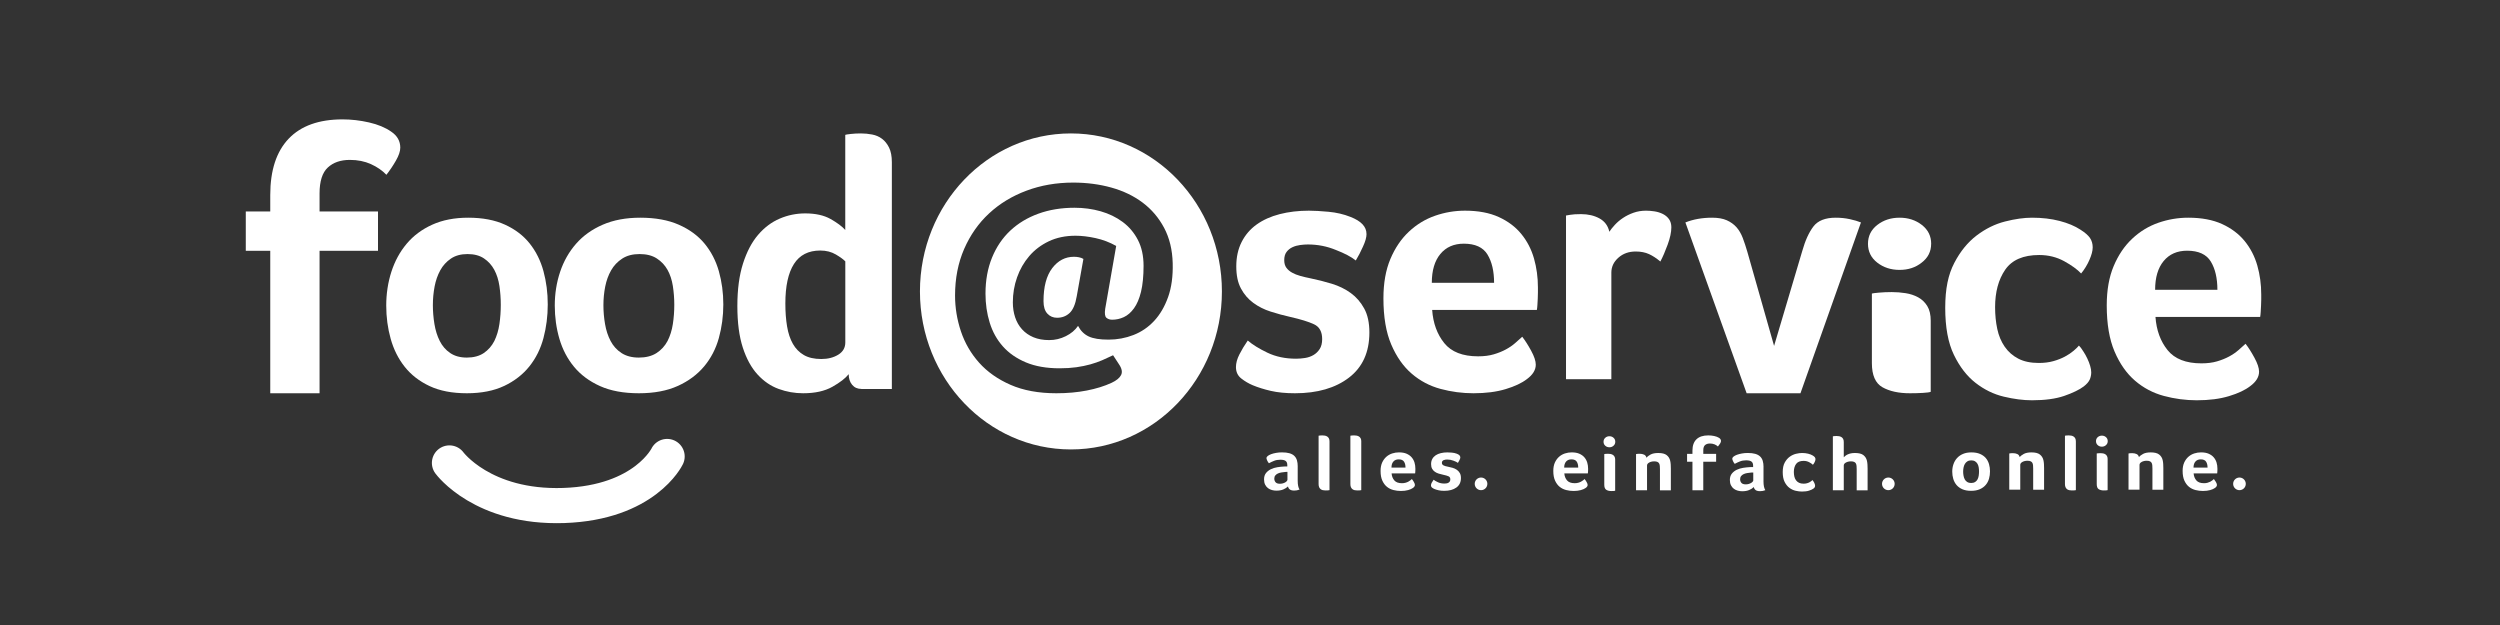<?xml version="1.0" encoding="UTF-8"?>
<svg xmlns="http://www.w3.org/2000/svg" width="356" height="89" viewBox="0 0 356 89" fill="none">
  <rect x="0" y="0" width="356" height="89" fill="#333333" stroke="none"/>
  <path d="M64 65.921C64 65.921 68.711 72.376 80.283 71.983C91.854 71.587 95 65 95 65" stroke="white" stroke-width="5" stroke-miterlimit="10" stroke-linecap="round"></path>
  <path d="M203.94 44.136C204.074 46.029 204.65 47.6 205.663 48.858C206.676 50.112 208.281 50.741 210.479 50.741C211.323 50.741 212.069 50.647 212.71 50.457C213.352 50.269 213.926 50.036 214.434 49.761C214.942 49.486 215.378 49.187 215.753 48.858C216.124 48.531 216.463 48.229 216.766 47.954C217.17 48.471 217.595 49.133 218.034 49.94C218.474 50.747 218.694 51.409 218.694 51.926C218.694 52.681 218.272 53.37 217.425 53.99C216.715 54.54 215.711 55.015 214.41 55.408C213.109 55.803 211.579 56 209.823 56C208.233 56 206.67 55.794 205.135 55.38C203.596 54.966 202.229 54.244 201.029 53.213C199.828 52.182 198.857 50.798 198.114 49.06C197.371 47.325 197 45.131 197 42.483C197 40.316 197.33 38.451 197.989 36.885C198.649 35.32 199.525 34.023 200.625 32.992C201.721 31.962 202.966 31.206 204.35 30.722C205.735 30.242 207.155 30 208.608 30C210.5 30 212.104 30.302 213.423 30.904C214.743 31.505 215.815 32.315 216.641 33.328C217.47 34.343 218.067 35.504 218.441 36.81C218.813 38.116 219 39.491 219 40.936V41.658C219 41.933 218.991 42.226 218.976 42.535C218.958 42.843 218.944 43.145 218.926 43.438C218.908 43.731 218.884 43.964 218.848 44.133H203.949L203.94 44.136ZM212.758 40.271C212.758 38.62 212.446 37.278 211.819 36.248C211.192 35.217 210.069 34.7 208.45 34.7C207.03 34.7 205.916 35.19 205.105 36.169C204.294 37.148 203.89 38.518 203.89 40.271H212.758Z" fill="white"></path>
  <path d="M223 54V30.69L223.57 30.592C223.759 30.56 223.982 30.534 224.235 30.517C224.488 30.5 224.789 30.491 225.136 30.491C226.149 30.491 227.025 30.696 227.771 31.106C228.514 31.516 228.981 32.149 229.17 33.004C229.359 32.709 229.621 32.38 229.955 32.019C230.289 31.658 230.675 31.328 231.118 31.034C231.56 30.739 232.058 30.491 232.611 30.295C233.165 30.098 233.758 30 234.392 30C234.773 30 235.176 30.032 235.602 30.098C236.03 30.165 236.425 30.289 236.787 30.468C237.152 30.65 237.444 30.895 237.666 31.207C237.886 31.519 238 31.906 238 32.365C238 33.056 237.825 33.876 237.477 34.829C237.129 35.782 236.782 36.588 236.434 37.243C235.894 36.784 235.357 36.429 234.82 36.183C234.283 35.938 233.649 35.814 232.92 35.814C231.938 35.814 231.118 36.108 230.453 36.7C229.788 37.292 229.457 38 229.457 38.82V54H223.003H223Z" fill="white"></path>
  <path d="M248.721 56L240 31.675C241.128 31.225 242.395 31 243.804 31C244.65 31 245.344 31.122 245.892 31.365C246.437 31.608 246.896 31.936 247.268 32.349C247.636 32.766 247.937 33.276 248.166 33.878C248.395 34.483 248.615 35.148 248.826 35.875L252.63 49.256L256.648 35.72C257.069 34.234 257.599 33.076 258.234 32.246C258.869 31.416 259.926 31 261.406 31C262.11 31 262.782 31.07 263.414 31.207C264.049 31.346 264.576 31.502 265 31.675L256.385 56H248.721Z" fill="white"></path>
  <path d="M274.996 34.717C274.996 35.818 274.545 36.714 273.642 37.401C272.779 38.091 271.732 38.433 270.5 38.433C269.268 38.433 268.21 38.088 267.325 37.401C266.441 36.714 266 35.818 266 34.717C266 33.615 266.441 32.719 267.325 32.032C268.207 31.345 269.265 31 270.5 31C271.735 31 272.79 31.345 273.675 32.032C274.559 32.722 275 33.615 275 34.717H274.996ZM274.935 55.794C274.769 55.864 274.4 55.915 273.826 55.949C273.252 55.982 272.634 56 271.977 56C270.377 56 269.07 55.715 268.066 55.147C267.058 54.578 266.556 53.433 266.556 51.711V41.802C266.639 41.769 266.968 41.723 267.542 41.672C268.116 41.62 268.734 41.593 269.391 41.593C270.049 41.593 270.706 41.645 271.363 41.748C272.02 41.85 272.616 42.05 273.151 42.341C273.685 42.634 274.115 43.046 274.444 43.582C274.772 44.114 274.935 44.814 274.935 45.673V55.788V55.794Z" fill="white"></path>
  <path d="M296.661 50.032C296.866 50.34 297.056 50.676 297.228 51.039C297.4 51.399 297.535 51.752 297.638 52.097C297.741 52.441 297.792 52.75 297.792 53.025C297.792 53.37 297.722 53.705 297.587 54.032C297.448 54.358 297.158 54.694 296.712 55.038C296.06 55.519 295.134 55.966 293.933 56.38C292.733 56.791 291.206 57 289.354 57C288.12 57 286.78 56.828 285.338 56.483C283.896 56.139 282.56 55.486 281.323 54.524C280.089 53.563 279.057 52.23 278.234 50.525C277.41 48.823 277 46.595 277 43.844C277 41.093 277.428 39.098 278.288 37.448C279.145 35.797 280.21 34.492 281.48 33.527C282.75 32.566 284.096 31.901 285.519 31.541C286.943 31.178 288.223 31 289.354 31C290.796 31 292.108 31.154 293.291 31.462C294.476 31.771 295.46 32.185 296.25 32.702C296.902 33.113 297.357 33.509 297.614 33.887C297.87 34.265 298 34.712 298 35.229C298 35.71 297.846 36.305 297.535 37.01C297.228 37.714 296.832 38.361 296.353 38.944C295.804 38.361 294.995 37.774 293.933 37.191C292.868 36.608 291.686 36.314 290.383 36.314C288.117 36.314 286.506 37.01 285.544 38.403C284.584 39.797 284.102 41.577 284.102 43.742C284.102 44.842 284.204 45.876 284.409 46.837C284.614 47.801 284.967 48.642 285.465 49.364C285.963 50.087 286.606 50.655 287.396 51.066C288.186 51.48 289.164 51.686 290.328 51.686C291.082 51.686 291.77 51.601 292.386 51.429C293.004 51.257 293.55 51.042 294.033 50.785C294.513 50.528 294.926 50.253 295.27 49.96C295.614 49.669 295.87 49.419 296.042 49.21C296.247 49.416 296.452 49.694 296.661 50.035V50.032Z" fill="white"></path>
  <path d="M306.94 45.136C307.074 47.029 307.65 48.6 308.663 49.858C309.676 51.112 311.281 51.741 313.479 51.741C314.323 51.741 315.066 51.647 315.71 51.457C316.352 51.269 316.926 51.036 317.434 50.761C317.942 50.486 318.378 50.187 318.753 49.858C319.124 49.531 319.463 49.229 319.766 48.954C320.173 49.471 320.595 50.133 321.031 50.94C321.471 51.747 321.691 52.409 321.691 52.926C321.691 53.681 321.269 54.37 320.425 54.99C319.715 55.54 318.711 56.015 317.41 56.408C316.109 56.803 314.581 57 312.823 57C311.233 57 309.673 56.794 308.135 56.38C306.596 55.966 305.229 55.244 304.029 54.213C302.828 53.182 301.857 51.798 301.114 50.06C300.371 48.325 300 46.131 300 43.483C300 41.316 300.33 39.451 300.989 37.885C301.649 36.32 302.525 35.023 303.625 33.992C304.721 32.962 305.963 32.206 307.35 31.722C308.735 31.242 310.155 31 311.608 31C313.5 31 315.104 31.302 316.424 31.904C317.743 32.505 318.812 33.315 319.641 34.328C320.467 35.343 321.067 36.504 321.441 37.81C321.813 39.116 322 40.491 322 41.936V42.658C322 42.933 321.991 43.226 321.973 43.535C321.955 43.843 321.941 44.145 321.923 44.438C321.905 44.731 321.881 44.964 321.846 45.133H306.946L306.94 45.136ZM315.758 41.271C315.758 39.62 315.446 38.278 314.822 37.248C314.195 36.217 313.072 35.7 311.45 35.7C310.03 35.7 308.916 36.19 308.105 37.169C307.294 38.148 306.89 39.518 306.89 41.271H315.758Z" fill="white"></path>
  <path d="M194.588 33.316C194.588 32.28 193.824 31.47 192.295 30.882C191.345 30.503 190.308 30.262 189.188 30.157C188.068 30.054 187.132 30 186.386 30C184.89 30 183.506 30.166 182.236 30.491C180.962 30.819 179.866 31.313 178.95 31.966C178.035 32.623 177.321 33.451 176.812 34.454C176.302 35.457 176.047 36.613 176.047 37.923C176.047 39.233 176.267 40.254 176.711 41.082C177.152 41.91 177.739 42.593 178.468 43.127C179.196 43.663 180.02 44.078 180.938 44.37C181.856 44.665 182.772 44.915 183.69 45.12C185.219 45.466 186.365 45.819 187.129 46.183C187.894 46.544 188.276 47.246 188.276 48.282C188.276 48.869 188.157 49.345 187.92 49.706C187.683 50.068 187.387 50.354 187.029 50.562C186.673 50.769 186.273 50.908 185.832 50.977C185.39 51.046 184.967 51.08 184.558 51.08C183.029 51.08 181.673 50.793 180.482 50.224C179.294 49.655 178.358 49.077 177.68 48.49C177.203 49.182 176.806 49.845 176.483 50.483C176.16 51.122 176 51.718 176 52.269C176 52.962 176.255 53.504 176.764 53.901C177.274 54.299 177.816 54.618 178.394 54.859C179.14 55.169 179.999 55.437 180.965 55.663C181.933 55.886 183.08 56 184.404 56C187.594 56 190.16 55.256 192.097 53.772C194.031 52.287 195 50.146 195 47.348C195 45.966 194.754 44.828 194.262 43.931C193.771 43.033 193.134 42.298 192.352 41.729C191.57 41.16 190.672 40.72 189.653 40.407C188.634 40.097 187.615 39.838 186.596 39.63C186.087 39.528 185.61 39.416 185.168 39.293C184.727 39.173 184.336 39.016 183.995 38.826C183.655 38.637 183.385 38.405 183.181 38.128C182.976 37.851 182.875 37.489 182.875 37.041C182.875 36.559 182.985 36.17 183.207 35.875C183.429 35.583 183.708 35.357 184.048 35.201C184.386 35.044 184.754 34.942 185.145 34.89C185.536 34.839 185.9 34.812 186.241 34.812C187.633 34.812 188.957 35.071 190.213 35.589C191.469 36.074 192.42 36.574 193.066 37.092C193.439 36.471 193.78 35.815 194.085 35.122C194.425 34.397 194.594 33.794 194.594 33.309L194.588 33.316Z" fill="white"></path>
  <path d="M71.799 54.953C70.334 55.649 68.558 56 66.477 56C64.395 56 62.628 55.661 61.178 54.98C59.728 54.299 58.549 53.388 57.638 52.241C56.727 51.097 56.06 49.767 55.635 48.257C55.21 46.748 55 45.161 55 43.502C55 41.842 55.245 40.208 55.734 38.696C56.223 37.186 56.945 35.856 57.906 34.712C58.866 33.565 60.078 32.663 61.545 31.997C63.009 31.333 64.718 31 66.672 31C68.721 31 70.471 31.333 71.921 31.997C73.368 32.66 74.541 33.556 75.438 34.686C76.332 35.815 76.984 37.127 77.391 38.619C77.796 40.114 78 41.691 78 43.351C78 45.011 77.796 46.606 77.391 48.133C76.984 49.661 76.317 51.005 75.388 52.167C74.46 53.329 73.263 54.258 71.799 54.956V54.953ZM70.384 48.579C70.742 47.847 70.987 47.034 71.118 46.137C71.249 45.241 71.312 44.327 71.312 43.398C71.312 42.469 71.246 41.614 71.118 40.733C70.987 39.854 70.742 39.082 70.384 38.418C70.026 37.755 69.537 37.215 68.919 36.8C68.302 36.384 67.519 36.178 66.576 36.178C65.632 36.178 64.841 36.393 64.206 36.826C63.571 37.257 63.065 37.814 62.692 38.495C62.319 39.176 62.048 39.949 61.885 40.809C61.722 41.673 61.641 42.552 61.641 43.448C61.641 44.345 61.714 45.241 61.862 46.137C62.008 47.034 62.261 47.839 62.619 48.552C62.977 49.266 63.472 49.841 64.107 50.271C64.742 50.702 65.531 50.92 66.477 50.92C67.423 50.92 68.258 50.705 68.893 50.271C69.528 49.841 70.023 49.275 70.381 48.579H70.384Z" fill="white"></path>
  <path d="M96.529 54.953C95.001 55.649 93.148 56 90.976 56C88.803 56 86.96 55.661 85.447 54.98C83.934 54.299 82.703 53.388 81.752 52.241C80.802 51.097 80.106 49.767 79.662 48.257C79.219 46.748 79 45.161 79 43.502C79 41.842 79.255 40.208 79.766 38.696C80.276 37.186 81.029 35.856 82.032 34.712C83.034 33.565 84.298 32.663 85.829 31.997C87.358 31.333 89.141 31 91.179 31C93.318 31 95.147 31.333 96.657 31.997C98.167 32.66 99.391 33.556 100.327 34.686C101.259 35.815 101.94 37.127 102.365 38.619C102.787 40.114 103 41.691 103 43.351C103 45.011 102.787 46.606 102.365 48.133C101.94 49.661 101.244 51.005 100.275 52.167C99.306 53.329 98.057 54.258 96.529 54.956V54.953ZM95.05 48.579C95.423 47.847 95.678 47.034 95.815 46.137C95.952 45.241 96.019 44.327 96.019 43.398C96.019 42.469 95.949 41.614 95.815 40.733C95.678 39.854 95.423 39.082 95.05 38.418C94.676 37.755 94.166 37.215 93.522 36.8C92.877 36.384 92.06 36.178 91.076 36.178C90.092 36.178 89.265 36.393 88.603 36.826C87.941 37.257 87.412 37.814 87.023 38.495C86.634 39.176 86.352 39.949 86.182 40.809C86.012 41.673 85.927 42.552 85.927 43.448C85.927 44.345 86.002 45.241 86.157 46.137C86.309 47.034 86.574 47.839 86.947 48.552C87.321 49.266 87.841 49.841 88.5 50.271C89.162 50.702 89.985 50.92 90.973 50.92C91.96 50.92 92.832 50.705 93.494 50.271C94.156 49.841 94.673 49.275 95.047 48.579H95.05Z" fill="white"></path>
  <path d="M122.661 55.383C122.108 55.383 121.669 55.186 121.343 54.794C121.017 54.402 120.854 53.894 120.854 53.281C120.398 53.861 119.627 54.459 118.536 55.076C117.446 55.693 116.055 56 114.365 56C113.161 56 111.998 55.796 110.878 55.383C109.755 54.973 108.755 54.289 107.877 53.329C106.998 52.372 106.297 51.096 105.779 49.507C105.259 47.914 105 45.94 105 43.578C105 41.218 105.268 39.2 105.806 37.523C106.344 35.846 107.056 34.487 107.952 33.442C108.845 32.4 109.869 31.628 111.026 31.133C112.181 30.637 113.391 30.388 114.659 30.388C116.122 30.388 117.326 30.653 118.269 31.184C119.211 31.716 119.912 32.236 120.366 32.749V19.204C120.43 19.17 120.691 19.128 121.148 19.076C121.602 19.024 122.09 19 122.611 19C123.132 19 123.661 19.052 124.196 19.155C124.734 19.258 125.203 19.462 125.61 19.772C126.017 20.079 126.348 20.498 126.61 21.03C126.869 21.561 127 22.254 127 23.108V55.389H122.658L122.661 55.383ZM120.369 37.216C120.107 36.942 119.662 36.617 119.028 36.24C118.394 35.864 117.652 35.675 116.809 35.675C115.119 35.675 113.865 36.316 113.054 37.599C112.239 38.881 111.835 40.756 111.835 43.22C111.835 44.417 111.916 45.505 112.079 46.477C112.242 47.453 112.519 48.282 112.908 48.966C113.298 49.65 113.819 50.181 114.47 50.558C115.122 50.935 115.951 51.123 116.957 51.123C117.899 51.123 118.705 50.917 119.371 50.506C120.037 50.096 120.372 49.516 120.372 48.762V37.216H120.369Z" fill="white"></path>
  <path d="M45.505 35.714H53.827V30.113H45.505V27.555C45.505 25.814 45.896 24.582 46.677 23.857C47.458 23.131 48.505 22.77 49.824 22.77C50.933 22.77 51.931 22.969 52.815 23.368C53.699 23.768 54.434 24.274 55.024 24.89C55.509 24.274 55.959 23.602 56.376 22.877C56.792 22.151 57 21.536 57 21.026C57 20.085 56.567 19.321 55.7 18.741C54.868 18.161 53.819 17.725 52.553 17.435C51.287 17.145 50.03 17 48.781 17C45.417 17 42.86 17.915 41.109 19.747C39.359 21.58 38.484 24.253 38.484 27.771V30.11H35V35.711H38.484V56H45.505V35.714Z" fill="white"></path>
  <path fill-rule="evenodd" clip-rule="evenodd" d="M152.5 64C164.375 64 174 53.926 174 41.5C174 29.074 164.372 19 152.5 19C140.628 19 131 29.074 131 41.5C131 53.926 140.625 64 152.5 64ZM156.957 51.295C157.478 51.07 157.992 50.834 158.504 50.586L158.507 50.595L159.346 51.878C159.759 52.485 159.854 53 159.637 53.416C159.42 53.831 158.969 54.196 158.289 54.513C157.27 54.986 156.091 55.351 154.755 55.611C153.42 55.871 151.974 56 150.422 56C147.895 56 145.724 55.599 143.901 54.8C142.079 54.002 140.588 52.949 139.421 51.642C138.257 50.334 137.393 48.848 136.836 47.182C136.279 45.515 136 43.816 136 42.081C136 39.646 136.432 37.442 137.292 35.459C138.156 33.478 139.338 31.788 140.845 30.391C142.349 28.994 144.128 27.914 146.18 27.149C148.229 26.383 150.446 26 152.826 26C154.743 26 156.553 26.236 158.253 26.709C159.952 27.182 161.441 27.896 162.715 28.854C163.989 29.811 165.009 31.011 165.774 32.452C166.537 33.894 166.944 35.572 166.993 37.487C167.042 39.332 166.822 40.939 166.338 42.3C165.851 43.664 165.189 44.794 164.353 45.695C163.517 46.595 162.534 47.265 161.404 47.705C160.274 48.145 159.092 48.363 157.852 48.363C156.611 48.363 155.671 48.214 155.028 47.908C154.382 47.603 153.879 47.104 153.515 46.404C153.101 47.011 152.52 47.502 151.766 47.873C151.013 48.243 150.247 48.429 149.399 48.429C148.55 48.429 147.803 48.294 147.16 48.025C146.517 47.756 145.978 47.379 145.54 46.894C145.102 46.413 144.774 45.842 144.557 45.189C144.339 44.534 144.229 43.825 144.229 43.059C144.229 41.821 144.428 40.634 144.829 39.497C145.231 38.36 145.806 37.352 146.56 36.473C147.313 35.593 148.241 34.89 149.347 34.361C150.452 33.834 151.72 33.568 153.154 33.568C154.029 33.568 154.982 33.682 156.014 33.906C157.046 34.133 158.023 34.504 158.945 35.022L157.38 43.975C157.282 44.651 157.343 45.079 157.561 45.258C157.781 45.438 158.048 45.527 158.363 45.527C158.945 45.527 159.505 45.405 160.038 45.156C160.571 44.908 161.052 44.492 161.478 43.906C161.903 43.32 162.237 42.539 162.479 41.558C162.721 40.577 162.844 39.276 162.844 37.858C162.844 36.44 162.574 35.21 162.041 34.175C161.505 33.14 160.782 32.285 159.873 31.609C158.963 30.933 157.919 30.427 156.74 30.089C155.561 29.751 154.317 29.584 153.007 29.584C151.135 29.584 149.423 29.865 147.871 30.427C146.318 30.989 144.983 31.794 143.865 32.841C142.75 33.888 141.88 35.171 141.262 36.691C140.643 38.211 140.334 39.919 140.334 41.809C140.334 43.272 140.533 44.651 140.934 45.946C141.332 47.241 141.957 48.366 142.808 49.323C143.656 50.281 144.75 51.04 146.085 51.603C147.42 52.165 149.022 52.446 150.893 52.446C151.766 52.446 152.562 52.395 153.279 52.294C153.996 52.192 154.657 52.057 155.264 51.887C155.87 51.716 156.434 51.519 156.957 51.295ZM152.311 44.573C152.795 44.121 153.138 43.323 153.331 42.174L154.277 36.87C154.085 36.757 153.87 36.679 153.64 36.634C153.411 36.589 153.172 36.565 152.93 36.565C151.693 36.565 150.658 37.107 149.834 38.187C149.01 39.27 148.596 40.834 148.596 42.883C148.596 43.673 148.777 44.262 149.142 44.657C149.506 45.052 149.965 45.249 150.526 45.249C151.23 45.249 151.824 45.025 152.311 44.573Z" fill="white"></path>
  <path d="M291.077 66.653V69.728V69.736H289.524V66.727C289.524 66.567 289.518 66.417 289.506 66.28C289.497 66.139 289.464 66.022 289.416 65.924C289.365 65.826 289.287 65.749 289.175 65.695C289.064 65.64 288.911 65.611 288.713 65.611C288.433 65.611 288.19 65.669 287.988 65.781C287.787 65.892 287.685 66.033 287.685 66.199V69.73H286.119V64.576L286.258 64.553C286.303 64.544 286.357 64.538 286.417 64.536C286.477 64.53 286.549 64.53 286.633 64.53C286.877 64.53 287.09 64.573 287.267 64.656C287.445 64.739 287.559 64.886 287.604 65.098C287.733 64.929 287.931 64.774 288.199 64.633C288.466 64.493 288.827 64.421 289.283 64.421C289.824 64.421 290.224 64.521 290.482 64.725C290.741 64.929 290.909 65.198 290.984 65.531C291.023 65.697 291.047 65.881 291.059 66.076C291.071 66.271 291.077 66.463 291.077 66.653Z" fill="white"></path>
  <path d="M295.513 62.419C295.573 62.531 295.603 62.68 295.603 62.861V62.863V69.796C295.567 69.811 295.492 69.819 295.387 69.828C295.279 69.837 295.161 69.839 295.032 69.839C294.903 69.839 294.78 69.828 294.663 69.802C294.542 69.776 294.437 69.73 294.347 69.662C294.257 69.593 294.185 69.498 294.131 69.383C294.077 69.266 294.05 69.117 294.05 68.936V62.046C294.065 62.037 294.128 62.029 294.233 62.017C294.341 62.006 294.452 62 294.575 62C294.699 62 294.822 62.009 294.942 62.032C295.062 62.054 295.173 62.097 295.273 62.158C295.372 62.218 295.453 62.307 295.513 62.419Z" fill="white"></path>
  <path d="M300.039 64.949C300.099 65.061 300.129 65.21 300.129 65.391L300.126 65.393V69.796C300.096 69.811 300.027 69.819 299.922 69.828C299.813 69.837 299.699 69.839 299.579 69.839C299.282 69.839 299.041 69.779 298.855 69.659C298.669 69.538 298.575 69.297 298.575 68.933V64.573C298.59 64.567 298.654 64.559 298.759 64.547C298.864 64.536 298.978 64.53 299.101 64.53C299.224 64.53 299.345 64.538 299.468 64.561C299.588 64.584 299.699 64.627 299.798 64.688C299.898 64.748 299.979 64.837 300.039 64.949Z" fill="white"></path>
  <path d="M299.306 62.034C299.534 62.034 299.732 62.106 299.895 62.252C300.06 62.399 300.141 62.585 300.141 62.82C300.141 63.056 300.057 63.242 299.889 63.388C299.729 63.535 299.534 63.606 299.306 63.606C299.077 63.606 298.879 63.535 298.717 63.388C298.551 63.242 298.47 63.053 298.47 62.82C298.47 62.588 298.551 62.399 298.717 62.252C298.882 62.106 299.077 62.034 299.306 62.034Z" fill="white"></path>
  <path d="M308.059 66.653V69.728V69.736H306.506V66.727C306.506 66.567 306.5 66.417 306.488 66.28C306.479 66.139 306.445 66.022 306.397 65.924C306.346 65.826 306.268 65.749 306.157 65.695C306.046 65.64 305.893 65.611 305.694 65.611C305.412 65.611 305.171 65.669 304.97 65.781C304.769 65.892 304.667 66.033 304.667 66.199V69.73H303.101V64.576L303.239 64.553C303.285 64.544 303.339 64.538 303.399 64.536C303.459 64.53 303.531 64.53 303.615 64.53C303.858 64.53 304.069 64.573 304.249 64.656C304.426 64.739 304.54 64.886 304.586 65.098C304.715 64.929 304.913 64.774 305.181 64.633C305.448 64.493 305.808 64.421 306.265 64.421C306.806 64.421 307.206 64.521 307.464 64.725C307.723 64.929 307.891 65.198 307.966 65.531C308.005 65.697 308.029 65.881 308.041 66.076C308.053 66.271 308.059 66.463 308.059 66.653Z" fill="white"></path>
  <path fill-rule="evenodd" clip-rule="evenodd" d="M282.766 69.053C282.982 68.798 283.138 68.506 283.234 68.17C283.33 67.837 283.376 67.487 283.376 67.123C283.376 66.759 283.327 66.415 283.234 66.088C283.138 65.76 282.988 65.474 282.778 65.227C282.567 64.98 282.294 64.785 281.954 64.639C281.615 64.493 281.206 64.421 280.728 64.421C280.251 64.421 279.872 64.493 279.529 64.639C279.187 64.785 278.904 64.983 278.679 65.233C278.454 65.482 278.285 65.775 278.171 66.105C278.057 66.435 278 66.787 278 67.157C278 67.527 278.048 67.869 278.147 68.199C278.246 68.528 278.403 68.821 278.616 69.071C278.829 69.32 279.106 69.521 279.445 69.67C279.785 69.819 280.197 69.894 280.683 69.894C281.17 69.894 281.585 69.816 281.927 69.664C282.27 69.512 282.549 69.309 282.766 69.053ZM280.683 68.778C280.912 68.778 281.101 68.732 281.248 68.638V68.643C281.395 68.549 281.513 68.425 281.597 68.273C281.681 68.115 281.738 67.935 281.768 67.74C281.798 67.545 281.813 67.335 281.813 67.14C281.813 66.945 281.798 66.75 281.768 66.558C281.738 66.366 281.681 66.197 281.597 66.05C281.513 65.904 281.398 65.786 281.254 65.695C281.11 65.603 280.927 65.557 280.707 65.557C280.488 65.557 280.302 65.603 280.154 65.697C280.004 65.792 279.887 65.912 279.8 66.062C279.71 66.211 279.65 66.38 279.611 66.569C279.572 66.759 279.553 66.951 279.553 67.146C279.553 67.341 279.568 67.539 279.605 67.734C279.641 67.929 279.698 68.107 279.782 68.262C279.866 68.417 279.983 68.543 280.13 68.638C280.278 68.729 280.455 68.778 280.683 68.778Z" fill="white"></path>
  <path fill-rule="evenodd" clip-rule="evenodd" d="M315.739 67.298C315.74 67.286 315.742 67.274 315.743 67.261C315.744 67.233 315.746 67.204 315.748 67.174C315.751 67.139 315.753 67.104 315.755 67.069L315.756 67.053C315.758 66.993 315.761 66.937 315.761 66.882V66.73C315.761 66.426 315.719 66.133 315.635 65.858C315.551 65.583 315.415 65.336 315.229 65.121C315.043 64.906 314.802 64.737 314.505 64.607C314.207 64.481 313.847 64.418 313.42 64.418C313.093 64.418 312.774 64.47 312.462 64.57C312.149 64.673 311.87 64.831 311.623 65.049C311.377 65.267 311.179 65.543 311.028 65.872C310.881 66.202 310.806 66.598 310.806 67.054C310.806 67.614 310.89 68.078 311.058 68.445C311.227 68.812 311.446 69.105 311.713 69.323C311.984 69.541 312.293 69.693 312.639 69.782C312.984 69.868 313.336 69.914 313.694 69.914C314.09 69.914 314.433 69.871 314.727 69.788C315.022 69.705 315.247 69.604 315.406 69.489C315.596 69.358 315.692 69.214 315.692 69.053C315.692 68.944 315.641 68.804 315.545 68.635C315.445 68.463 315.349 68.325 315.259 68.216C315.19 68.273 315.115 68.336 315.031 68.408C314.947 68.477 314.847 68.54 314.733 68.6C314.619 68.658 314.49 68.706 314.346 68.746C314.201 68.787 314.033 68.807 313.844 68.807C313.348 68.807 312.987 68.675 312.759 68.408C312.531 68.141 312.402 67.811 312.371 67.41H315.728L315.725 67.407C315.732 67.378 315.735 67.341 315.739 67.298ZM312.63 65.723C312.447 65.93 312.356 66.219 312.356 66.59H314.355C314.355 66.242 314.286 65.958 314.144 65.74C314.003 65.522 313.751 65.413 313.384 65.413C313.063 65.413 312.813 65.517 312.63 65.723Z" fill="white"></path>
  <circle cx="318.9" cy="68.9" r="0.9" fill="white"></circle>
  <path d="M189.231 62.419C189.291 62.531 189.321 62.68 189.321 62.861V62.863V69.796C189.282 69.811 189.21 69.819 189.105 69.828C188.997 69.837 188.883 69.839 188.75 69.839C188.618 69.839 188.495 69.828 188.378 69.802C188.261 69.776 188.156 69.73 188.065 69.662C187.975 69.593 187.903 69.498 187.849 69.383C187.795 69.266 187.768 69.117 187.768 68.936V62.046C187.783 62.037 187.846 62.029 187.951 62.017C188.056 62.006 188.171 62 188.294 62C188.417 62 188.54 62.009 188.66 62.032C188.781 62.054 188.892 62.097 188.991 62.158C189.09 62.218 189.171 62.307 189.231 62.419Z" fill="white"></path>
  <path d="M193.757 62.419C193.817 62.531 193.847 62.68 193.847 62.861L193.844 62.863V69.796C193.805 69.811 193.733 69.819 193.628 69.828C193.52 69.837 193.402 69.839 193.273 69.839C193.144 69.839 193.021 69.828 192.904 69.802C192.786 69.776 192.681 69.73 192.591 69.662C192.501 69.593 192.429 69.498 192.375 69.383C192.321 69.266 192.294 69.117 192.294 68.936V62.046C192.309 62.037 192.369 62.029 192.477 62.017C192.582 62.006 192.696 62 192.82 62C192.943 62 193.063 62.009 193.186 62.032C193.306 62.054 193.417 62.097 193.517 62.158C193.616 62.218 193.697 62.307 193.757 62.419Z" fill="white"></path>
  <path d="M207.433 64.605C207.775 64.731 207.947 64.9 207.947 65.118L207.953 65.121C207.953 65.224 207.914 65.35 207.839 65.502C207.769 65.646 207.694 65.783 207.61 65.915C207.466 65.806 207.253 65.703 206.97 65.6C206.691 65.491 206.393 65.436 206.081 65.436C206.003 65.436 205.921 65.442 205.834 65.454C205.747 65.465 205.663 65.488 205.588 65.519C205.51 65.551 205.45 65.597 205.399 65.66C205.348 65.723 205.324 65.803 205.324 65.907C205.324 66.001 205.348 66.079 205.393 66.136C205.438 66.194 205.501 66.242 205.576 66.282C205.651 66.323 205.738 66.354 205.837 66.38C205.937 66.406 206.042 66.429 206.156 66.452C206.384 66.495 206.613 66.549 206.841 66.615C207.069 66.681 207.271 66.773 207.445 66.894C207.619 67.011 207.76 67.166 207.872 67.355C207.983 67.545 208.037 67.786 208.037 68.075C208.037 68.663 207.821 69.114 207.385 69.426C206.949 69.739 206.375 69.894 205.66 69.894C205.363 69.894 205.104 69.868 204.888 69.822C204.672 69.773 204.479 69.719 204.311 69.653C204.179 69.604 204.059 69.535 203.944 69.452C203.83 69.369 203.773 69.254 203.773 69.108C203.773 68.993 203.809 68.867 203.881 68.732C203.953 68.597 204.041 68.46 204.149 68.313C204.302 68.437 204.509 68.557 204.777 68.678C205.044 68.798 205.348 68.858 205.69 68.858C205.78 68.858 205.876 68.85 205.976 68.835C206.075 68.821 206.162 68.792 206.243 68.749C206.324 68.706 206.39 68.646 206.444 68.569C206.498 68.491 206.525 68.391 206.525 68.267C206.525 68.049 206.441 67.903 206.27 67.826C206.099 67.748 205.84 67.674 205.498 67.602C205.293 67.559 205.086 67.504 204.882 67.444C204.678 67.384 204.491 67.295 204.329 67.183C204.167 67.071 204.034 66.928 203.935 66.753C203.839 66.578 203.788 66.366 203.788 66.088C203.788 65.809 203.845 65.565 203.959 65.356C204.074 65.147 204.236 64.972 204.44 64.834C204.644 64.696 204.891 64.593 205.176 64.524C205.462 64.455 205.771 64.421 206.108 64.421C206.276 64.421 206.483 64.43 206.736 64.453C206.988 64.473 207.22 64.524 207.433 64.605Z" fill="white"></path>
  <path fill-rule="evenodd" clip-rule="evenodd" d="M201.513 67.407C201.519 67.37 201.525 67.321 201.531 67.261L201.532 67.245C201.534 67.189 201.537 67.129 201.543 67.069L201.544 67.052C201.546 66.993 201.549 66.937 201.549 66.882V66.73C201.549 66.426 201.507 66.133 201.423 65.858C201.339 65.583 201.203 65.336 201.017 65.121C200.831 64.906 200.59 64.737 200.293 64.607C199.996 64.481 199.635 64.418 199.208 64.418C198.881 64.418 198.562 64.47 198.25 64.57C197.937 64.673 197.658 64.831 197.411 65.049C197.165 65.267 196.967 65.543 196.816 65.872C196.669 66.202 196.594 66.598 196.594 67.054C196.594 67.614 196.678 68.078 196.846 68.445C197.015 68.812 197.231 69.105 197.502 69.323C197.772 69.541 198.078 69.693 198.427 69.782C198.773 69.868 199.124 69.914 199.485 69.914C199.881 69.914 200.224 69.871 200.518 69.788C200.81 69.705 201.038 69.604 201.197 69.489C201.387 69.358 201.483 69.214 201.483 69.053C201.483 68.944 201.432 68.804 201.336 68.635C201.236 68.463 201.14 68.325 201.05 68.216C200.981 68.273 200.906 68.336 200.822 68.408C200.738 68.477 200.639 68.54 200.524 68.6C200.41 68.66 200.281 68.706 200.137 68.746C199.993 68.787 199.824 68.807 199.635 68.807C199.139 68.807 198.779 68.675 198.55 68.408C198.322 68.141 198.193 67.811 198.163 67.41H201.519L201.513 67.407ZM198.418 65.723C198.235 65.93 198.145 66.219 198.145 66.59H200.143C200.143 66.242 200.074 65.958 199.932 65.74C199.791 65.522 199.539 65.413 199.172 65.413C198.851 65.413 198.601 65.517 198.418 65.723Z" fill="white"></path>
  <path fill-rule="evenodd" clip-rule="evenodd" d="M184.796 66.415C184.796 66.082 184.757 65.789 184.681 65.537C184.606 65.287 184.477 65.078 184.3 64.909C184.123 64.739 183.888 64.619 183.603 64.538C183.317 64.458 182.969 64.418 182.557 64.418C182.26 64.418 181.98 64.441 181.713 64.49C181.445 64.538 181.211 64.599 181.004 64.676C180.799 64.754 180.637 64.84 180.52 64.937C180.403 65.035 180.343 65.132 180.343 65.227C180.343 65.299 180.376 65.41 180.439 65.56C180.502 65.709 180.589 65.844 180.694 65.967C180.937 65.835 181.187 65.72 181.442 65.617C181.698 65.514 181.989 65.465 182.317 65.465C182.668 65.465 182.921 65.522 183.077 65.64C183.233 65.755 183.311 65.953 183.311 66.228V66.423H183.065C182.978 66.423 182.888 66.426 182.797 66.435C182.524 66.449 182.224 66.483 181.896 66.532C181.568 66.584 181.265 66.675 180.983 66.81C180.7 66.945 180.466 67.129 180.279 67.361C180.093 67.593 180 67.895 180 68.265C180 68.563 180.054 68.815 180.159 69.022C180.267 69.228 180.403 69.395 180.571 69.518C180.739 69.641 180.925 69.73 181.13 69.785C181.334 69.839 181.541 69.868 181.746 69.868C182.142 69.868 182.476 69.811 182.749 69.693C183.023 69.578 183.245 69.435 183.41 69.269C183.449 69.458 183.537 69.604 183.678 69.705C183.819 69.805 184.026 69.857 184.3 69.857C184.429 69.857 184.552 69.845 184.672 69.825C184.79 69.802 184.919 69.768 185.054 69.716C184.88 69.446 184.793 69.031 184.793 68.463V66.415H184.796ZM183.248 68.503C183.302 68.431 183.332 68.368 183.332 68.311V67.198H183.173C183.122 67.198 183.068 67.203 183.014 67.209C182.824 67.223 182.635 67.249 182.449 67.281C182.263 67.312 182.097 67.364 181.953 67.433C181.809 67.502 181.692 67.593 181.599 67.711C181.505 67.829 181.46 67.978 181.46 68.159C181.46 68.359 181.523 68.534 181.644 68.675C181.764 68.815 181.971 68.887 182.26 68.887C182.404 68.887 182.542 68.867 182.671 68.833C182.8 68.798 182.915 68.749 183.014 68.692C183.113 68.635 183.191 68.572 183.248 68.503Z" fill="white"></path>
  <path fill-rule="evenodd" clip-rule="evenodd" d="M226.109 67.407C226.115 67.37 226.121 67.321 226.127 67.261L226.128 67.245C226.13 67.189 226.133 67.129 226.139 67.069L226.14 67.052C226.142 66.993 226.145 66.937 226.145 66.882V66.73C226.145 66.426 226.103 66.133 226.019 65.858C225.934 65.583 225.799 65.336 225.613 65.121C225.427 64.906 225.186 64.737 224.889 64.607C224.591 64.481 224.231 64.418 223.804 64.418C223.477 64.418 223.158 64.47 222.846 64.57C222.533 64.673 222.254 64.831 222.007 65.049C221.761 65.267 221.563 65.543 221.412 65.872C221.265 66.202 221.19 66.598 221.19 67.054C221.19 67.614 221.274 68.078 221.442 68.445C221.611 68.812 221.827 69.105 222.097 69.323C222.368 69.541 222.674 69.693 223.023 69.782C223.368 69.868 223.72 69.914 224.081 69.914C224.477 69.914 224.82 69.871 225.114 69.788C225.406 69.705 225.634 69.604 225.793 69.489C225.983 69.358 226.079 69.214 226.079 69.053C226.079 68.944 226.028 68.804 225.931 68.635C225.832 68.463 225.736 68.325 225.646 68.216C225.577 68.273 225.502 68.336 225.418 68.408C225.333 68.477 225.234 68.54 225.12 68.6C225.006 68.66 224.877 68.706 224.733 68.746C224.588 68.787 224.42 68.807 224.231 68.807C223.735 68.807 223.374 68.675 223.146 68.408C222.918 68.141 222.788 67.811 222.758 67.41H226.115L226.109 67.407ZM223.014 65.723C222.831 65.93 222.74 66.219 222.74 66.59H224.739C224.739 66.242 224.669 65.958 224.528 65.74C224.387 65.522 224.135 65.413 223.768 65.413C223.447 65.413 223.197 65.517 223.014 65.723Z" fill="white"></path>
  <path d="M229.913 65.035C229.973 65.147 230.003 65.296 230.003 65.477L230 65.479V69.882C229.97 69.897 229.904 69.905 229.796 69.914C229.69 69.923 229.573 69.925 229.453 69.925C229.156 69.925 228.915 69.865 228.729 69.745C228.543 69.624 228.449 69.383 228.449 69.019V64.659C228.464 64.653 228.525 64.645 228.633 64.633C228.738 64.622 228.852 64.616 228.975 64.616C229.098 64.616 229.222 64.625 229.342 64.647C229.462 64.671 229.573 64.713 229.672 64.774C229.771 64.834 229.853 64.923 229.913 65.035Z" fill="white"></path>
  <path d="M229.18 62.12C229.408 62.12 229.603 62.192 229.768 62.339C229.934 62.485 230.015 62.671 230.015 62.906C230.015 63.142 229.931 63.328 229.762 63.474C229.603 63.621 229.408 63.692 229.18 63.692C228.951 63.692 228.753 63.621 228.591 63.474C228.425 63.328 228.344 63.139 228.344 62.906C228.344 62.674 228.428 62.485 228.591 62.339C228.756 62.192 228.951 62.12 229.18 62.12Z" fill="white"></path>
  <path d="M237.93 66.739V69.814V69.822H236.377V66.813C236.377 66.653 236.371 66.503 236.359 66.366C236.35 66.225 236.316 66.108 236.268 66.01C236.217 65.912 236.139 65.835 236.028 65.781C235.917 65.726 235.764 65.697 235.565 65.697C235.283 65.697 235.042 65.755 234.841 65.867C234.64 65.978 234.538 66.119 234.538 66.285V69.816H232.972V64.662L233.11 64.639C233.155 64.63 233.21 64.625 233.27 64.622C233.33 64.616 233.402 64.616 233.486 64.616C233.729 64.616 233.94 64.659 234.12 64.742C234.297 64.825 234.411 64.972 234.457 65.184C234.586 65.015 234.784 64.86 235.051 64.719C235.319 64.579 235.679 64.507 236.136 64.507C236.677 64.507 237.077 64.607 237.335 64.811C237.594 65.015 237.762 65.284 237.837 65.617C237.876 65.783 237.9 65.967 237.912 66.162C237.924 66.357 237.93 66.549 237.93 66.739Z" fill="white"></path>
  <path d="M244.376 65.749H242.549H242.546V69.814H241.005V65.749H240.238V64.627H241.005V64.16C241.005 63.454 241.197 62.918 241.581 62.551C241.963 62.184 242.525 62 243.264 62C243.541 62 243.817 62.029 244.093 62.086C244.37 62.143 244.601 62.232 244.785 62.347C244.974 62.465 245.07 62.617 245.07 62.806C245.07 62.906 245.022 63.03 244.932 63.176C244.839 63.322 244.739 63.457 244.634 63.581C244.505 63.457 244.343 63.357 244.151 63.276C243.958 63.196 243.739 63.156 243.495 63.156C243.207 63.156 242.976 63.228 242.804 63.374C242.636 63.517 242.549 63.764 242.549 64.114V64.627H244.376V65.749Z" fill="white"></path>
  <path d="M258.097 68.353C258.095 68.356 258.093 68.358 258.091 68.359C258.136 68.402 258.178 68.459 258.22 68.526C258.265 68.592 258.31 68.66 258.346 68.738C258.382 68.815 258.412 68.89 258.436 68.962C258.457 69.033 258.469 69.099 258.469 69.157C258.469 69.228 258.454 69.3 258.424 69.369C258.394 69.438 258.328 69.51 258.229 69.581C258.085 69.684 257.88 69.779 257.613 69.865C257.346 69.954 257.009 69.997 256.597 69.997C256.324 69.997 256.027 69.96 255.708 69.888C255.39 69.816 255.092 69.679 254.819 69.475C254.545 69.274 254.317 68.99 254.134 68.632C253.95 68.273 253.86 67.803 253.86 67.221C253.86 66.67 253.956 66.219 254.146 65.87C254.338 65.519 254.575 65.244 254.855 65.04C255.134 64.837 255.435 64.699 255.75 64.622C256.066 64.544 256.348 64.507 256.6 64.507C256.922 64.507 257.213 64.538 257.475 64.605C257.739 64.671 257.959 64.757 258.133 64.865C258.277 64.952 258.379 65.035 258.436 65.115C258.496 65.195 258.523 65.29 258.523 65.399C258.523 65.499 258.49 65.626 258.421 65.775C258.355 65.924 258.268 66.062 258.16 66.185C258.037 66.062 257.856 65.938 257.622 65.815C257.388 65.689 257.123 65.629 256.835 65.629C256.333 65.629 255.975 65.775 255.762 66.07C255.552 66.363 255.444 66.739 255.444 67.198C255.444 67.43 255.468 67.648 255.513 67.852C255.558 68.055 255.636 68.233 255.747 68.385C255.858 68.537 256.002 68.658 256.177 68.744C256.354 68.833 256.57 68.876 256.829 68.876C256.997 68.876 257.147 68.858 257.286 68.821C257.424 68.787 257.547 68.741 257.652 68.686C257.757 68.632 257.85 68.572 257.926 68.511C257.997 68.454 258.052 68.401 258.091 68.359C258.088 68.356 258.085 68.353 258.082 68.351L258.097 68.353Z" fill="white"></path>
  <path d="M265.946 66.739V69.814V69.822H264.392V66.813C264.392 66.653 264.386 66.503 264.374 66.366C264.365 66.225 264.332 66.108 264.284 66.01C264.233 65.912 264.155 65.835 264.044 65.781C263.933 65.726 263.779 65.697 263.581 65.697C263.299 65.697 263.058 65.755 262.857 65.867C262.653 65.978 262.553 66.119 262.553 66.285V69.816H261V62.132C261.015 62.123 261.075 62.115 261.183 62.103C261.288 62.092 261.403 62.086 261.526 62.086C261.649 62.086 261.769 62.095 261.892 62.118C262.013 62.141 262.124 62.184 262.223 62.244C262.322 62.304 262.403 62.393 262.463 62.505C262.523 62.617 262.553 62.766 262.553 62.947V65.115C262.614 65.049 262.692 64.98 262.782 64.909C262.872 64.837 262.983 64.768 263.112 64.708C263.242 64.647 263.392 64.599 263.563 64.561C263.734 64.524 263.933 64.507 264.152 64.507C264.693 64.507 265.093 64.607 265.351 64.811C265.609 65.015 265.778 65.284 265.853 65.617C265.892 65.783 265.916 65.967 265.928 66.162C265.94 66.357 265.946 66.549 265.946 66.739Z" fill="white"></path>
  <path fill-rule="evenodd" clip-rule="evenodd" d="M251.128 66.501C251.128 66.168 251.089 65.875 251.014 65.623C250.939 65.373 250.81 65.164 250.632 64.995C250.452 64.828 250.221 64.705 249.935 64.625C249.65 64.544 249.301 64.504 248.89 64.504C248.592 64.504 248.31 64.527 248.045 64.576C247.778 64.625 247.543 64.685 247.336 64.762C247.132 64.84 246.97 64.926 246.852 65.023C246.735 65.121 246.675 65.218 246.675 65.313C246.675 65.385 246.708 65.497 246.771 65.646C246.834 65.795 246.921 65.93 247.027 66.053C247.27 65.921 247.519 65.806 247.775 65.703C248.03 65.6 248.322 65.551 248.649 65.551C248.998 65.551 249.253 65.609 249.409 65.726C249.566 65.841 249.644 66.039 249.644 66.314V66.509H249.397C249.31 66.509 249.22 66.512 249.13 66.521C248.857 66.535 248.556 66.569 248.229 66.618C247.901 66.67 247.598 66.762 247.315 66.896C247.033 67.031 246.798 67.215 246.612 67.447C246.426 67.68 246.333 67.981 246.333 68.351C246.333 68.649 246.387 68.901 246.492 69.108C246.597 69.314 246.735 69.481 246.903 69.604C247.072 69.728 247.258 69.816 247.462 69.871C247.667 69.925 247.874 69.954 248.078 69.954C248.475 69.954 248.808 69.897 249.082 69.779C249.355 69.664 249.578 69.521 249.743 69.355C249.782 69.544 249.869 69.69 250.01 69.791C250.152 69.891 250.359 69.943 250.632 69.943C250.762 69.943 250.885 69.931 251.002 69.911C251.119 69.888 251.248 69.854 251.384 69.802C251.209 69.532 251.122 69.117 251.122 68.549V66.501H251.128ZM249.581 68.589C249.638 68.517 249.668 68.454 249.668 68.397H249.665V67.284H249.506C249.454 67.284 249.406 67.289 249.354 67.294L249.346 67.295C249.157 67.309 248.968 67.335 248.781 67.367C248.595 67.398 248.43 67.45 248.286 67.519C248.141 67.588 248.021 67.682 247.931 67.797C247.838 67.915 247.793 68.064 247.793 68.245C247.793 68.445 247.856 68.62 247.976 68.761C248.096 68.901 248.304 68.973 248.592 68.973C248.736 68.973 248.875 68.956 249.004 68.919C249.133 68.884 249.247 68.835 249.346 68.778C249.445 68.721 249.524 68.658 249.581 68.589Z" fill="white"></path>
  <circle cx="210.9" cy="68.9" r="0.9" fill="white"></circle>
  <circle cx="268.9" cy="68.9" r="0.9" fill="white"></circle>
</svg>
